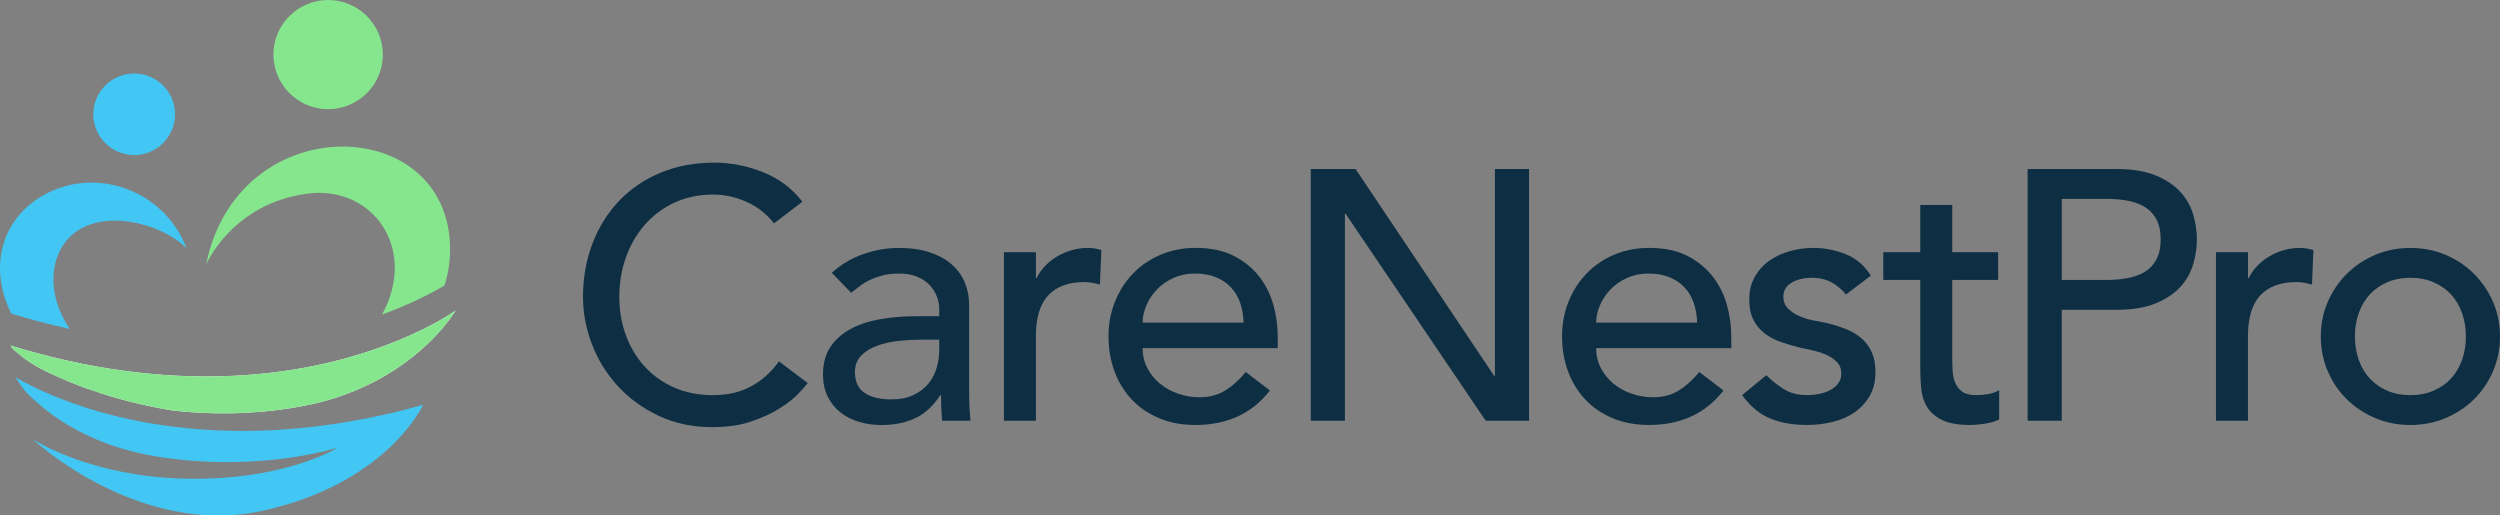 <svg xmlns="http://www.w3.org/2000/svg" xmlns:xlink="http://www.w3.org/1999/xlink" id="Layer_1" x="0px" y="0px" viewBox="0 0 1692.88 349.07" style="enable-background:new 0 0 1692.88 349.07;" xml:space="preserve"><rect x="0" y="0" width="1692.88" height="349.07" fill="#808080" stroke="none"/><style type="text/css">	.st0{fill-rule:evenodd;clip-rule:evenodd;fill:#85CBA9;}	.st1{fill-rule:evenodd;clip-rule:evenodd;fill:#85E68E;}	.st2{fill-rule:evenodd;clip-rule:evenodd;fill:#42C6F3;}	.st3{fill:#42C6F3;}	.st4{fill:#FFFFFF;}	.st5{fill:#85E68E;}	.st6{fill:#0E2F43;}</style><g>	<g>		<path class="st0" d="M285.52,223.44c-0.09,0.14-0.19,0.27-0.29,0.41c-9.13,4.74-23.15,11.22-41.78,17.57   c-3.66,1.24-7.51,2.48-11.53,3.71c0.83-0.86,1.67-1.71,2.51-2.58c6.74-1.85,13.04-3.82,18.9-5.83c9.23-3.17,17.37-6.46,24.35-9.59   C280.48,225.87,283.09,224.64,285.52,223.44z"></path>		<path class="st1" d="M304.73,172.02c-0.25,7.33-1.53,14.38-3.69,21.23c-3.79,2.27-8.98,5.18-15.52,8.38   c-2.43,1.19-5.04,2.42-7.84,3.68c-5.6,2.51-11.93,5.12-18.98,7.69c24.46-44.64-6.4-87.55-50.3-81.9   c-50.78,6.53-68.53,47.32-68.8,47.96C161.36,71.18,307.95,76.43,304.73,172.02z"></path>		<path class="st0" d="M7.27,234.05c3.06,0.94,6.1,1.84,9.13,2.71c-2.97-0.7-5.93-1.42-8.9-2.17c-0.06-0.12-0.11-0.25-0.15-0.37   C7.3,234.1,7.27,234.05,7.27,234.05z"></path>		<path class="st2" d="M126.34,168.13c-16.9-17.14-57.35-27.36-77.82-8.84c-14.49,13.11-17.86,38.58-1.36,63.46   c-3.65-0.8-7.33-1.65-11.05-2.56c-6.46-1.57-13.03-3.31-19.69-5.23c-0.01,0-0.02,0-0.02-0.01c-2.88-0.83-5.79-1.69-8.71-2.58   c-3.47-6.9-5.9-14.09-7.01-21.68c-3.2-21.86,5.2-41.35,21.31-53.61C57.07,110.38,109.65,124.9,126.34,168.13z"></path>		<path class="st2" d="M90.86,105.01c15.26,0,27.7-12.41,27.7-27.62c0-15.21-12.44-27.62-27.7-27.62   c-15.25,0-27.69,12.41-27.69,27.62C63.17,92.6,75.61,105.01,90.86,105.01L90.86,105.01z"></path>		<path class="st1" d="M222.2,73.93c20.41,0,37.06-16.6,37.06-36.97C259.26,16.6,242.61,0,222.2,0c-20.41,0-37.06,16.6-37.06,36.96   C185.14,57.32,201.79,73.93,222.2,73.93L222.2,73.93z"></path>		<path class="st3" d="M286.51,274.13c0,0-22.79,50.41-102.26,70.22c-0.81,0.2-1.62,0.4-2.44,0.6c-1.21,0.29-2.43,0.57-3.67,0.84   C93.73,364.46,22.16,297.4,22.16,297.4s33.49,22.16,91.1,26.17c1.22,0.08,2.44,0.16,3.68,0.23c3.16,0.18,6.4,0.3,9.71,0.35   c0.34,0.01,0.67,0.02,1.01,0.02c22.51,0.31,41.37-2.01,56.47-5.21c4.29-0.91,8.27-1.89,11.95-2.9   c20.46-5.63,31.46-12.22,32.55-12.9c-1.05,0.32-11.56,3.56-28.62,6.22c-4.28,0.67-8.98,1.3-14.04,1.84   c-20.08,2.15-45.92,2.86-74.68-1.29c-2.08-0.3-4.18-0.63-6.29-0.98c-1.73-0.29-3.44-0.6-5.13-0.93   c-44.28-8.63-70.52-30.16-82.94-43.31c-0.68-0.88-1.32-1.73-1.91-2.54c-1.94-2.65-3.44-4.95-4.56-6.79   c2.93,1.77,8.62,4.99,16.92,8.82c9.6,4.42,22.68,9.65,39.05,14.36c8.89,2.56,18.75,4.96,29.53,7.01c0.84,0.16,1.67,0.31,2.52,0.46   c0.03,0.01,0.06,0.01,0.09,0.02c1.11,0.2,2.22,0.4,3.35,0.59c0.11,0.02,0.22,0.04,0.33,0.06c2.14,0.36,4.31,0.71,6.52,1.04   c0.02,0,0.05,0,0.08,0.01c21.76,3.27,46.8,4.94,74.9,3.57c3.26-0.16,6.56-0.36,9.9-0.6c6.85-0.5,13.88-1.17,21.07-2.05   c13.92-1.7,28.47-4.14,43.63-7.48c2.37-0.52,4.75-1.06,7.14-1.62C272.35,277.94,279.37,276.13,286.51,274.13z"></path>		<path class="st4" d="M308.57,210.21c-0.71,1.22-19.19,32.19-62.89,52.02c-9.87,4.48-21.03,8.39-33.56,11.26   c-2.72,0.62-5.51,1.19-8.36,1.71c-33.61,6.13-63.91,5.41-87.15,2.73c-0.03-0.01-0.05-0.01-0.08-0.01   c-6.43-1.06-12.83-2.29-19.2-3.72c-9.6-2.14-19.12-4.71-28.53-7.74c-3.2-1.03-6.38-2.1-9.55-3.24   c-8.45-3.02-16.79-6.43-24.96-10.28c-5.69-2.68-11.12-5.47-16.3-9.21c-2.18-1.57-4.34-3.2-6.39-4.96c-1.23-1.05-3.32-2.54-4.1-4.2   c-0.06-0.12-0.11-0.25-0.15-0.37c-0.04-0.12-0.07-0.17-0.07-0.17c3.06,0.94,6.1,1.84,9.13,2.71c0.01,0,0.02,0.01,0.02,0.01   c6.66,1.91,13.23,3.65,19.69,5.23c13.13,3.21,25.84,5.74,38.12,7.68c8.74,1.38,17.25,2.46,25.55,3.28   c55.05,5.41,100.3-0.99,134.43-10.34c0.07-0.02,0.15-0.04,0.22-0.06c6.74-1.85,13.04-3.82,18.9-5.83   c9.23-3.17,17.37-6.46,24.35-9.59c2.8-1.26,5.41-2.49,7.84-3.68C300.17,216.26,308.04,210.6,308.57,210.21z"></path>		<path class="st5" d="M308.57,210.21c-0.71,1.22-19.19,32.19-62.89,52.02c-9.87,4.48-21.03,8.39-33.56,11.26   c-2.72,0.62-5.51,1.19-8.36,1.71c-33.61,6.13-63.91,5.41-87.15,2.73c-0.03-0.01-0.05-0.01-0.08-0.01   c-6.43-1.06-12.83-2.29-19.2-3.72c-9.6-2.14-19.12-4.71-28.53-7.74c-3.2-1.03-6.38-2.1-9.55-3.24   c-8.45-3.02-16.79-6.43-24.96-10.28c-5.69-2.68-11.12-5.47-16.3-9.21c-2.18-1.57-4.34-3.2-6.39-4.96c-1.23-1.05-3.32-2.54-4.1-4.2   c-0.06-0.12-0.11-0.25-0.15-0.37c-0.04-0.12-0.07-0.17-0.07-0.17c3.06,0.94,6.1,1.84,9.13,2.71c0.01,0,0.02,0.01,0.02,0.01   c6.66,1.91,13.23,3.65,19.69,5.23c13.13,3.21,25.84,5.74,38.12,7.68c8.74,1.38,17.25,2.46,25.55,3.28   c55.05,5.41,100.3-0.99,134.43-10.34c0.07-0.02,0.15-0.04,0.22-0.06c6.74-1.85,13.04-3.82,18.9-5.83   c9.23-3.17,17.37-6.46,24.35-9.59c2.8-1.26,5.41-2.49,7.84-3.68C300.17,216.26,308.04,210.6,308.57,210.21z"></path>	</g>	<g>		<path class="st6" d="M524.09,151.27c-4.82-6.26-10.92-11.08-18.3-14.45c-7.39-3.37-15.01-5.06-22.87-5.06   c-9.63,0-18.34,1.81-26.12,5.42c-7.79,3.61-14.44,8.55-19.98,14.81c-5.54,6.26-9.83,13.6-12.88,22.03   c-3.05,8.43-4.58,17.46-4.58,27.09c0,8.99,1.45,17.5,4.33,25.52c2.89,8.03,7.06,15.09,12.52,21.19   c5.45,6.1,12.12,10.92,19.98,14.45c7.86,3.53,16.77,5.3,26.72,5.3c9.79,0,18.38-2.01,25.76-6.02c7.38-4.01,13.64-9.63,18.78-16.85   l19.5,14.69c-1.29,1.77-3.53,4.3-6.74,7.58c-3.21,3.29-7.46,6.58-12.76,9.87c-5.3,3.29-11.68,6.18-19.14,8.67   c-7.46,2.49-16.09,3.73-25.88,3.73c-13.48,0-25.64-2.57-36.48-7.7c-10.83-5.13-20.07-11.88-27.69-20.22   c-7.63-8.34-13.45-17.78-17.46-28.29c-4.01-10.51-6.02-21.15-6.02-31.9c0-13.16,2.17-25.32,6.5-36.48   c4.33-11.15,10.39-20.78,18.18-28.89c7.79-8.1,17.13-14.4,28.05-18.9c10.91-4.49,22.95-6.74,36.12-6.74   c11.23,0,22.27,2.17,33.1,6.5c10.83,4.33,19.7,11,26.6,19.98L524.09,151.27z"></path>		<path class="st6" d="M563.28,184.74c6.1-5.62,13.16-9.83,21.19-12.64c8.02-2.81,16.05-4.21,24.08-4.21   c8.34,0,15.53,1.05,21.55,3.13c6.02,2.09,10.95,4.9,14.81,8.43c3.85,3.53,6.7,7.58,8.55,12.16c1.84,4.58,2.77,9.35,2.77,14.33   v58.27c0,4.01,0.08,7.7,0.24,11.08c0.16,3.37,0.4,6.58,0.72,9.63h-19.26c-0.48-5.78-0.72-11.56-0.72-17.33h-0.48   c-4.81,7.38-10.51,12.6-17.09,15.65c-6.58,3.05-14.2,4.57-22.87,4.57c-5.3,0-10.35-0.72-15.17-2.17   c-4.82-1.45-9.03-3.61-12.64-6.5c-3.61-2.89-6.46-6.46-8.55-10.71c-2.09-4.25-3.13-9.19-3.13-14.81c0-7.38,1.64-13.56,4.94-18.54   c3.29-4.97,7.78-9.03,13.48-12.16c5.7-3.13,12.36-5.38,19.98-6.74c7.62-1.36,15.77-2.05,24.44-2.05h15.89v-4.81   c0-2.89-0.56-5.78-1.68-8.67c-1.13-2.89-2.81-5.5-5.06-7.82c-2.25-2.32-5.06-4.17-8.43-5.54c-3.37-1.36-7.38-2.05-12.04-2.05   c-4.18,0-7.83,0.4-10.95,1.2c-3.13,0.81-5.98,1.81-8.55,3.01c-2.57,1.2-4.9,2.61-6.98,4.21c-2.09,1.61-4.09,3.13-6.02,4.57   L563.28,184.74z M624.44,230c-5.14,0-10.4,0.28-15.77,0.84c-5.38,0.56-10.27,1.65-14.69,3.25c-4.42,1.61-8.03,3.85-10.83,6.74   c-2.81,2.89-4.21,6.58-4.21,11.07c0,6.58,2.2,11.32,6.62,14.21c4.41,2.89,10.39,4.33,17.94,4.33c5.94,0,10.99-1,15.17-3.01   c4.17-2.01,7.54-4.61,10.11-7.82c2.57-3.21,4.41-6.78,5.54-10.71c1.12-3.93,1.68-7.82,1.68-11.68V230H624.44z"></path>		<path class="st6" d="M679.81,170.78h21.67v17.58h0.48c1.44-3.05,3.37-5.82,5.78-8.31c2.41-2.49,5.09-4.61,8.07-6.38   c2.97-1.76,6.22-3.17,9.75-4.21c3.53-1.04,7.06-1.57,10.59-1.57c3.53,0,6.74,0.48,9.63,1.45l-0.96,23.35   c-1.77-0.48-3.53-0.88-5.3-1.2c-1.77-0.32-3.53-0.48-5.3-0.48c-10.59,0-18.7,2.97-24.32,8.91c-5.62,5.94-8.43,15.17-8.43,27.69   v57.3h-21.67V170.78z"></path>		<path class="st6" d="M773.74,235.78c0,4.98,1.08,9.51,3.25,13.6c2.17,4.09,5.01,7.58,8.55,10.47c3.53,2.89,7.62,5.14,12.28,6.74   c4.65,1.61,9.47,2.41,14.44,2.41c6.74,0,12.6-1.56,17.58-4.7c4.97-3.13,9.55-7.26,13.72-12.4l16.37,12.52   c-12.04,15.57-28.89,23.35-50.56,23.35c-8.99,0-17.13-1.53-24.44-4.57c-7.3-3.05-13.48-7.26-18.54-12.64   c-5.06-5.38-8.95-11.72-11.68-19.02c-2.73-7.3-4.09-15.21-4.09-23.72c0-8.51,1.48-16.41,4.46-23.72   c2.97-7.3,7.06-13.64,12.28-19.02c5.22-5.38,11.44-9.59,18.66-12.64c7.22-3.05,15.09-4.58,23.6-4.58c10.11,0,18.66,1.77,25.64,5.3   c6.98,3.53,12.72,8.15,17.21,13.84c4.49,5.7,7.74,12.12,9.75,19.26c2.01,7.14,3.01,14.41,3.01,21.79v7.7H773.74z M842.11,218.45   c-0.16-4.82-0.93-9.23-2.29-13.24c-1.37-4.01-3.41-7.5-6.14-10.47c-2.73-2.97-6.14-5.3-10.23-6.98   c-4.09-1.68-8.87-2.53-14.32-2.53c-5.3,0-10.15,1-14.56,3.01c-4.42,2.01-8.15,4.62-11.2,7.82c-3.05,3.21-5.42,6.78-7.1,10.71   c-1.69,3.93-2.53,7.82-2.53,11.68H842.11z"></path>		<path class="st6" d="M887.57,114.44h30.34l93.9,140.13h0.48V114.44h23.11V284.9h-29.37l-94.86-140.13h-0.48V284.9h-23.11V114.44z"></path>		<path class="st6" d="M1080.86,235.78c0,4.98,1.08,9.51,3.25,13.6c2.17,4.09,5.01,7.58,8.55,10.47c3.53,2.89,7.62,5.14,12.28,6.74   c4.65,1.61,9.47,2.41,14.44,2.41c6.74,0,12.6-1.56,17.58-4.7c4.97-3.13,9.55-7.26,13.72-12.4l16.37,12.52   c-12.04,15.57-28.89,23.35-50.56,23.35c-8.99,0-17.14-1.53-24.44-4.57c-7.3-3.05-13.48-7.26-18.54-12.64   c-5.06-5.38-8.95-11.72-11.68-19.02c-2.73-7.3-4.09-15.21-4.09-23.72c0-8.51,1.48-16.41,4.45-23.72   c2.97-7.3,7.06-13.64,12.28-19.02c5.22-5.38,11.44-9.59,18.66-12.64c7.22-3.05,15.09-4.58,23.6-4.58c10.11,0,18.66,1.77,25.64,5.3   c6.98,3.53,12.72,8.15,17.21,13.84c4.49,5.7,7.74,12.12,9.75,19.26c2.01,7.14,3.01,14.41,3.01,21.79v7.7H1080.86z M1149.23,218.45   c-0.16-4.82-0.93-9.23-2.29-13.24c-1.37-4.01-3.41-7.5-6.14-10.47c-2.73-2.97-6.14-5.3-10.23-6.98   c-4.09-1.68-8.87-2.53-14.32-2.53c-5.3,0-10.15,1-14.56,3.01c-4.42,2.01-8.15,4.62-11.2,7.82c-3.05,3.21-5.42,6.78-7.1,10.71   c-1.69,3.93-2.53,7.82-2.53,11.68H1149.23z"></path>		<path class="st6" d="M1249.99,199.43c-2.57-3.21-5.74-5.9-9.51-8.07c-3.77-2.17-8.39-3.25-13.84-3.25c-5.14,0-9.6,1.08-13.36,3.25   c-3.78,2.17-5.66,5.34-5.66,9.51c0,3.37,1.09,6.1,3.25,8.19c2.16,2.09,4.73,3.77,7.7,5.05c2.97,1.29,6.14,2.25,9.51,2.89   c3.37,0.64,6.26,1.2,8.67,1.68c4.65,1.12,9.03,2.49,13.12,4.09c4.09,1.61,7.62,3.69,10.59,6.26c2.97,2.57,5.3,5.7,6.98,9.39   c1.69,3.69,2.53,8.19,2.53,13.48c0,6.42-1.36,11.92-4.09,16.49c-2.73,4.57-6.26,8.31-10.59,11.19c-4.33,2.89-9.27,4.98-14.81,6.26   c-5.54,1.28-11.12,1.93-16.74,1.93c-9.47,0-17.78-1.44-24.92-4.33c-7.14-2.89-13.52-8.19-19.14-15.89l16.37-13.48   c3.53,3.53,7.46,6.66,11.8,9.39c4.33,2.73,9.63,4.09,15.89,4.09c2.73,0,5.5-0.28,8.31-0.84c2.81-0.56,5.3-1.44,7.46-2.65   c2.17-1.2,3.93-2.73,5.3-4.57c1.36-1.84,2.05-3.97,2.05-6.38c0-3.21-1-5.86-3.01-7.95c-2.01-2.08-4.42-3.73-7.22-4.94   c-2.81-1.2-5.78-2.17-8.91-2.89c-3.13-0.72-5.9-1.32-8.31-1.81c-4.66-1.12-9.07-2.41-13.24-3.85c-4.18-1.44-7.87-3.37-11.07-5.78   c-3.21-2.41-5.78-5.45-7.7-9.15c-1.93-3.69-2.89-8.26-2.89-13.72c0-5.94,1.24-11.11,3.73-15.53c2.49-4.41,5.78-8.07,9.87-10.95   c4.09-2.89,8.75-5.06,13.96-6.5c5.21-1.44,10.47-2.17,15.77-2.17c7.7,0,15.09,1.45,22.15,4.33c7.06,2.89,12.68,7.7,16.86,14.45   L1249.99,199.43z"></path>		<path class="st6" d="M1353.02,189.56h-31.06v51.76c0,3.21,0.08,6.38,0.24,9.51c0.16,3.13,0.76,5.94,1.81,8.43   c1.04,2.49,2.65,4.5,4.82,6.02c2.17,1.53,5.33,2.29,9.51,2.29c2.56,0,5.21-0.24,7.95-0.72c2.73-0.48,5.21-1.36,7.46-2.65v19.74   c-2.57,1.44-5.9,2.45-9.99,3.01c-4.09,0.56-7.27,0.84-9.51,0.84c-8.35,0-14.81-1.17-19.38-3.49c-4.58-2.33-7.95-5.33-10.11-9.03   c-2.17-3.69-3.45-7.82-3.85-12.4c-0.4-4.57-0.6-9.19-0.6-13.84v-59.47h-25.04v-18.78h25.04v-32.02h21.67v32.02h31.06V189.56z"></path>		<path class="st6" d="M1373.02,114.44h59.95c10.91,0,19.9,1.49,26.97,4.45c7.06,2.97,12.64,6.74,16.73,11.32   c4.09,4.57,6.94,9.71,8.55,15.41c1.61,5.7,2.41,11.19,2.41,16.49s-0.8,10.8-2.41,16.49c-1.61,5.7-4.45,10.83-8.55,15.41   c-4.09,4.58-9.67,8.35-16.73,11.32c-7.06,2.97-16.05,4.45-26.97,4.45h-36.84v75.12h-23.11V114.44z M1396.14,189.56h30.34   c4.49,0,8.95-0.36,13.36-1.08c4.41-0.72,8.35-2.05,11.8-3.97c3.45-1.93,6.22-4.7,8.31-8.31c2.08-3.61,3.13-8.31,3.13-14.09   s-1.05-10.47-3.13-14.09c-2.09-3.61-4.86-6.38-8.31-8.31c-3.45-1.93-7.39-3.25-11.8-3.97c-4.42-0.72-8.87-1.08-13.36-1.08h-30.34   V189.56z"></path>		<path class="st6" d="M1500.56,170.78h21.67v17.58h0.48c1.44-3.05,3.37-5.82,5.78-8.31c2.41-2.49,5.09-4.61,8.07-6.38   c2.97-1.76,6.22-3.17,9.75-4.21c3.53-1.04,7.06-1.57,10.59-1.57c3.53,0,6.74,0.48,9.63,1.45l-0.96,23.35   c-1.77-0.48-3.53-0.88-5.3-1.2c-1.77-0.32-3.53-0.48-5.3-0.48c-10.59,0-18.7,2.97-24.32,8.91c-5.62,5.94-8.43,15.17-8.43,27.69   v57.3h-21.67V170.78z"></path>		<path class="st6" d="M1571.53,227.84c0-8.34,1.57-16.13,4.7-23.35c3.13-7.22,7.42-13.56,12.88-19.02   c5.46-5.45,11.88-9.75,19.26-12.88c7.38-3.13,15.33-4.7,23.84-4.7s16.45,1.57,23.84,4.7c7.38,3.13,13.8,7.43,19.26,12.88   c5.45,5.46,9.75,11.8,12.88,19.02c3.13,7.22,4.7,15.01,4.7,23.35c0,8.35-1.56,16.17-4.7,23.47c-3.13,7.3-7.43,13.64-12.88,19.02   c-5.46,5.38-11.88,9.63-19.26,12.76c-7.38,3.13-15.33,4.69-23.84,4.69s-16.45-1.56-23.84-4.69c-7.38-3.13-13.8-7.38-19.26-12.76   c-5.46-5.38-9.75-11.72-12.88-19.02C1573.1,244.01,1571.53,236.18,1571.53,227.84z M1594.65,227.84c0,5.78,0.88,11.12,2.65,16.01   c1.76,4.9,4.25,9.07,7.46,12.52c3.21,3.45,7.14,6.18,11.8,8.19c4.65,2.01,9.87,3.01,15.65,3.01s10.99-1,15.65-3.01   c4.65-2.01,8.59-4.73,11.8-8.19c3.21-3.45,5.69-7.62,7.46-12.52c1.76-4.89,2.65-10.23,2.65-16.01c0-5.78-0.89-11.11-2.65-16.01   c-1.77-4.89-4.26-9.07-7.46-12.52c-3.21-3.45-7.15-6.18-11.8-8.19c-4.66-2.01-9.87-3.01-15.65-3.01s-11,1-15.65,3.01   c-4.66,2.01-8.59,4.74-11.8,8.19c-3.21,3.45-5.7,7.63-7.46,12.52C1595.53,216.72,1594.65,222.06,1594.65,227.84z"></path>	</g></g></svg>